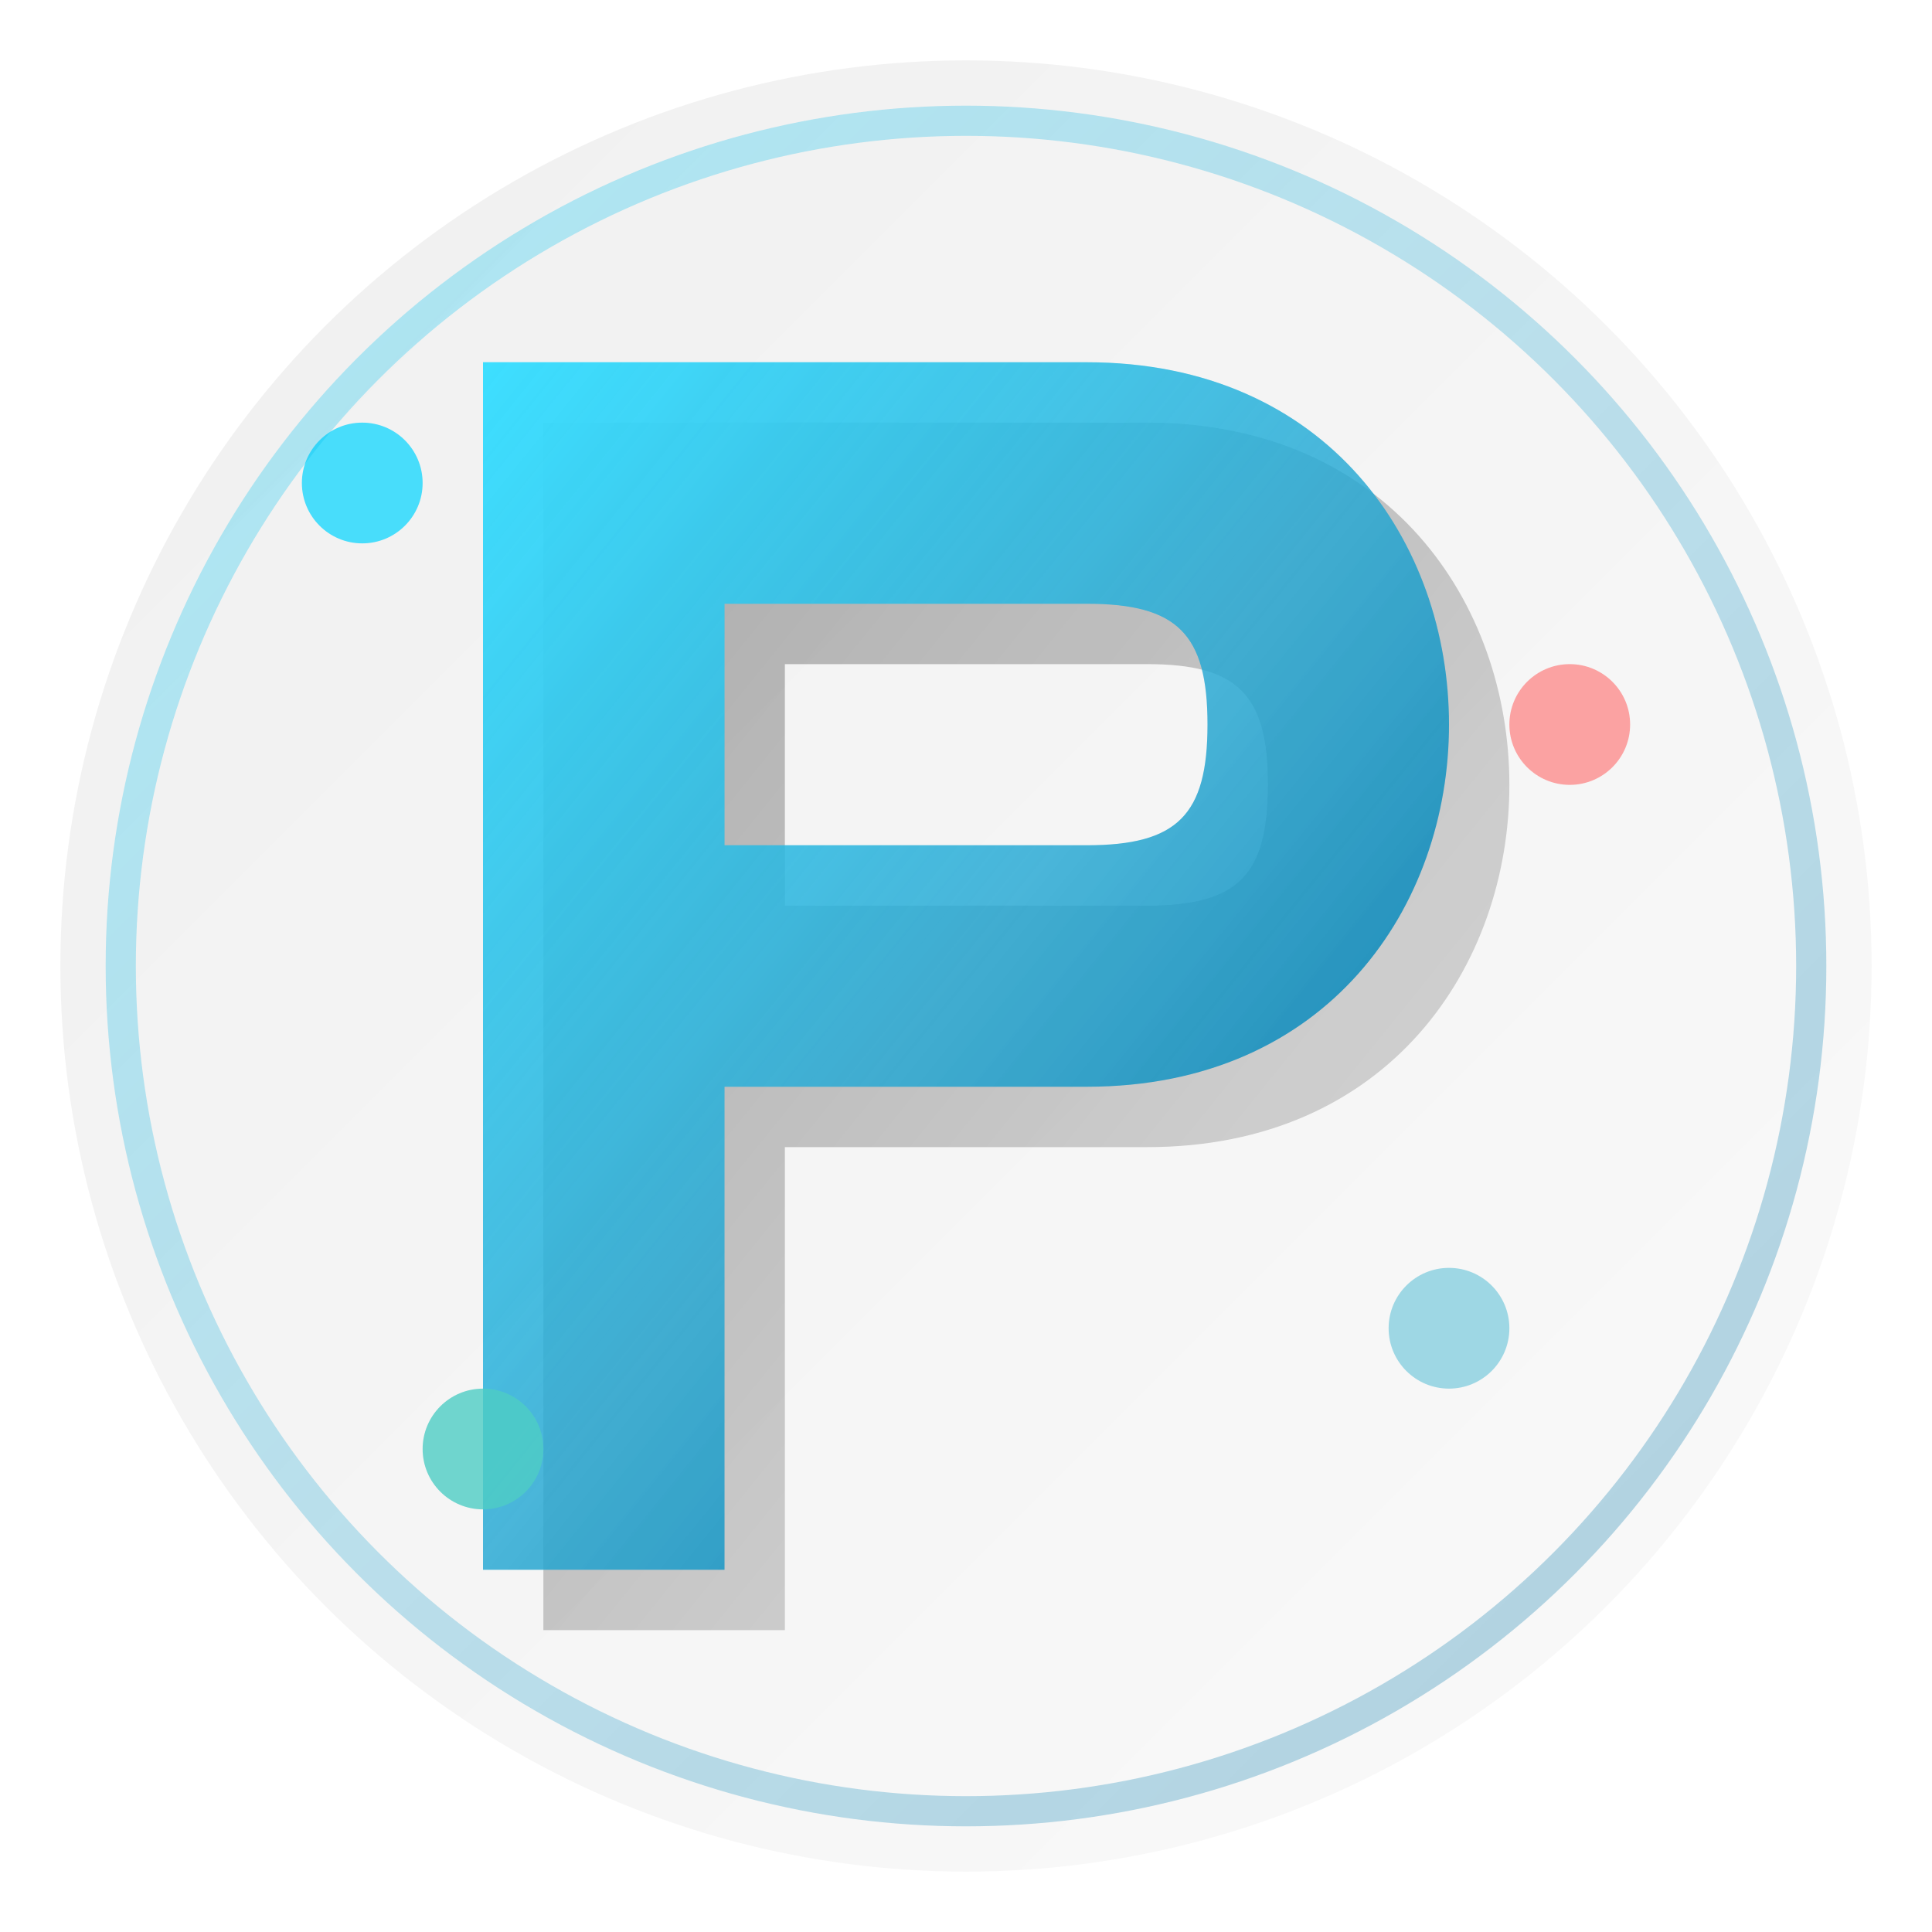 <svg xmlns="http://www.w3.org/2000/svg" width="32" height="32" viewBox="0 0 32 32" id="quantum-favicon">
  <defs>
    <!-- Gradient definitions for 3D effect -->
    <linearGradient id="primaryGrad" x1="0%" y1="0%" x2="100%" y2="100%">
      <stop offset="0%" style="stop-color:#00d4ff;stop-opacity:1">
        <animate attributeName="stop-color" values="#00d4ff;#ff6b6b;#4ecdc4;#00d4ff" dur="4s" repeatCount="indefinite"/>
      </stop>
      <stop offset="50%" style="stop-color:#0099cc;stop-opacity:0.8">
        <animate attributeName="stop-color" values="#0099cc;#ff4444;#2eb398;#0099cc" dur="4s" repeatCount="indefinite"/>
      </stop>
      <stop offset="100%" style="stop-color:#006699;stop-opacity:1">
        <animate attributeName="stop-color" values="#006699;#cc2222;#1a7a5e;#006699" dur="4s" repeatCount="indefinite"/>
      </stop>
    </linearGradient>

    <!-- Shadow gradient for depth -->
    <linearGradient id="shadowGrad" x1="0%" y1="0%" x2="100%" y2="100%">
      <stop offset="0%" style="stop-color:#000000;stop-opacity:0.3"/>
      <stop offset="100%" style="stop-color:#000000;stop-opacity:0.1"/>
    </linearGradient>

    <!-- Highlight gradient -->
    <linearGradient id="highlightGrad" x1="0%" y1="0%" x2="100%" y2="100%">
      <stop offset="0%" style="stop-color:#ffffff;stop-opacity:0.6"/>
      <stop offset="100%" style="stop-color:#ffffff;stop-opacity:0"/>
    </linearGradient>

    <!-- Filter for glow effect -->
    <filter id="glow">
      <feGaussianBlur stdDeviation="1" result="coloredBlur"/>
      <feMerge>
        <feMergeNode in="coloredBlur"/>
        <feMergeNode in="SourceGraphic"/>
      </feMerge>
    </filter>
  </defs>

  <!-- Background circle for depth -->
  <circle cx="16" cy="16" r="15" fill="url(#shadowGrad)" opacity="0.2">
    <animateTransform attributeName="transform" type="rotate" values="0 16 16;360 16 16" dur="8s" repeatCount="indefinite"/>
  </circle>

  <!-- Main P letter with 3D effect -->
  <g id="letter-p" filter="url(#glow)">
    <!-- Shadow layer -->
    <path d="M 8 6 L 8 26 L 12 26 L 12 18 L 18 18 C 22 18 24 15 24 12 C 24 9 22 6 18 6 Z M 12 10 L 18 10 C 19.5 10 20 10.5 20 12 C 20 13.5 19.5 14 18 14 L 12 14 Z"
          fill="url(#shadowGrad)"
          transform="translate(1,1)">
      <animateTransform attributeName="transform" type="rotate" values="0 16 16;5 16 16;0 16 16;-5 16 16;0 16 16" dur="6s" repeatCount="indefinite"/>
    </path>

    <!-- Main P -->
    <path d="M 8 6 L 8 26 L 12 26 L 12 18 L 18 18 C 22 18 24 15 24 12 C 24 9 22 6 18 6 Z M 12 10 L 18 10 C 19.5 10 20 10.5 20 12 C 20 13.5 19.5 14 18 14 L 12 14 Z"
          fill="url(#primaryGrad)">
      <animateTransform attributeName="transform" type="rotate" values="0 16 16;5 16 16;0 16 16;-5 16 16;0 16 16" dur="6s" repeatCount="indefinite"/>
      <animate attributeName="opacity" values="0.8;1;0.8;1;0.8" dur="3s" repeatCount="indefinite"/>
    </path>

    <!-- Highlight overlay -->
    <path d="M 8 6 L 8 26 L 12 26 L 12 18 L 18 18 C 22 18 24 15 24 12 C 24 9 22 6 18 6 Z M 12 10 L 18 10 C 19.5 10 20 10.5 20 12 C 20 13.5 19.5 14 18 14 L 12 14 Z"
          fill="url(#highlightGrad)"
          opacity="0.4">
      <animateTransform attributeName="transform" type="rotate" values="0 16 16;5 16 16;0 16 16;-5 16 16;0 16 16" dur="6s" repeatCount="indefinite"/>
    </path>
  </g>

  <!-- Quantum particles around the P -->
  <g id="particles">
    <circle cx="6" cy="8" r="1" fill="#00d4ff" opacity="0.7">
      <animate attributeName="cx" values="6;10;6" dur="2s" repeatCount="indefinite"/>
      <animate attributeName="opacity" values="0.7;1;0.7" dur="2s" repeatCount="indefinite"/>
    </circle>
    <circle cx="26" cy="12" r="1" fill="#ff6b6b" opacity="0.6">
      <animate attributeName="cy" values="12;8;12" dur="2.5s" repeatCount="indefinite"/>
      <animate attributeName="opacity" values="0.6;1;0.6" dur="2.5s" repeatCount="indefinite"/>
    </circle>
    <circle cx="8" cy="24" r="1" fill="#4ecdc4" opacity="0.8">
      <animate attributeName="cx" values="8;12;8" dur="1.8s" repeatCount="indefinite"/>
      <animate attributeName="opacity" values="0.8;1;0.8" dur="1.8s" repeatCount="indefinite"/>
    </circle>
    <circle cx="24" cy="22" r="1" fill="#45b7d1" opacity="0.5">
      <animate attributeName="cy" values="22;18;22" dur="2.2s" repeatCount="indefinite"/>
      <animate attributeName="opacity" values="0.5;1;0.5" dur="2.2s" repeatCount="indefinite"/>
    </circle>
  </g>

  <!-- Rotating ring for quantum effect -->
  <circle cx="16" cy="16" r="14" fill="none" stroke="url(#primaryGrad)" stroke-width="0.5" opacity="0.3">
    <animateTransform attributeName="transform" type="rotate" values="0 16 16;360 16 16" dur="10s" repeatCount="indefinite"/>
    <animate attributeName="opacity" values="0.3;0.6;0.3" dur="4s" repeatCount="indefinite"/>
  </circle>
</svg>